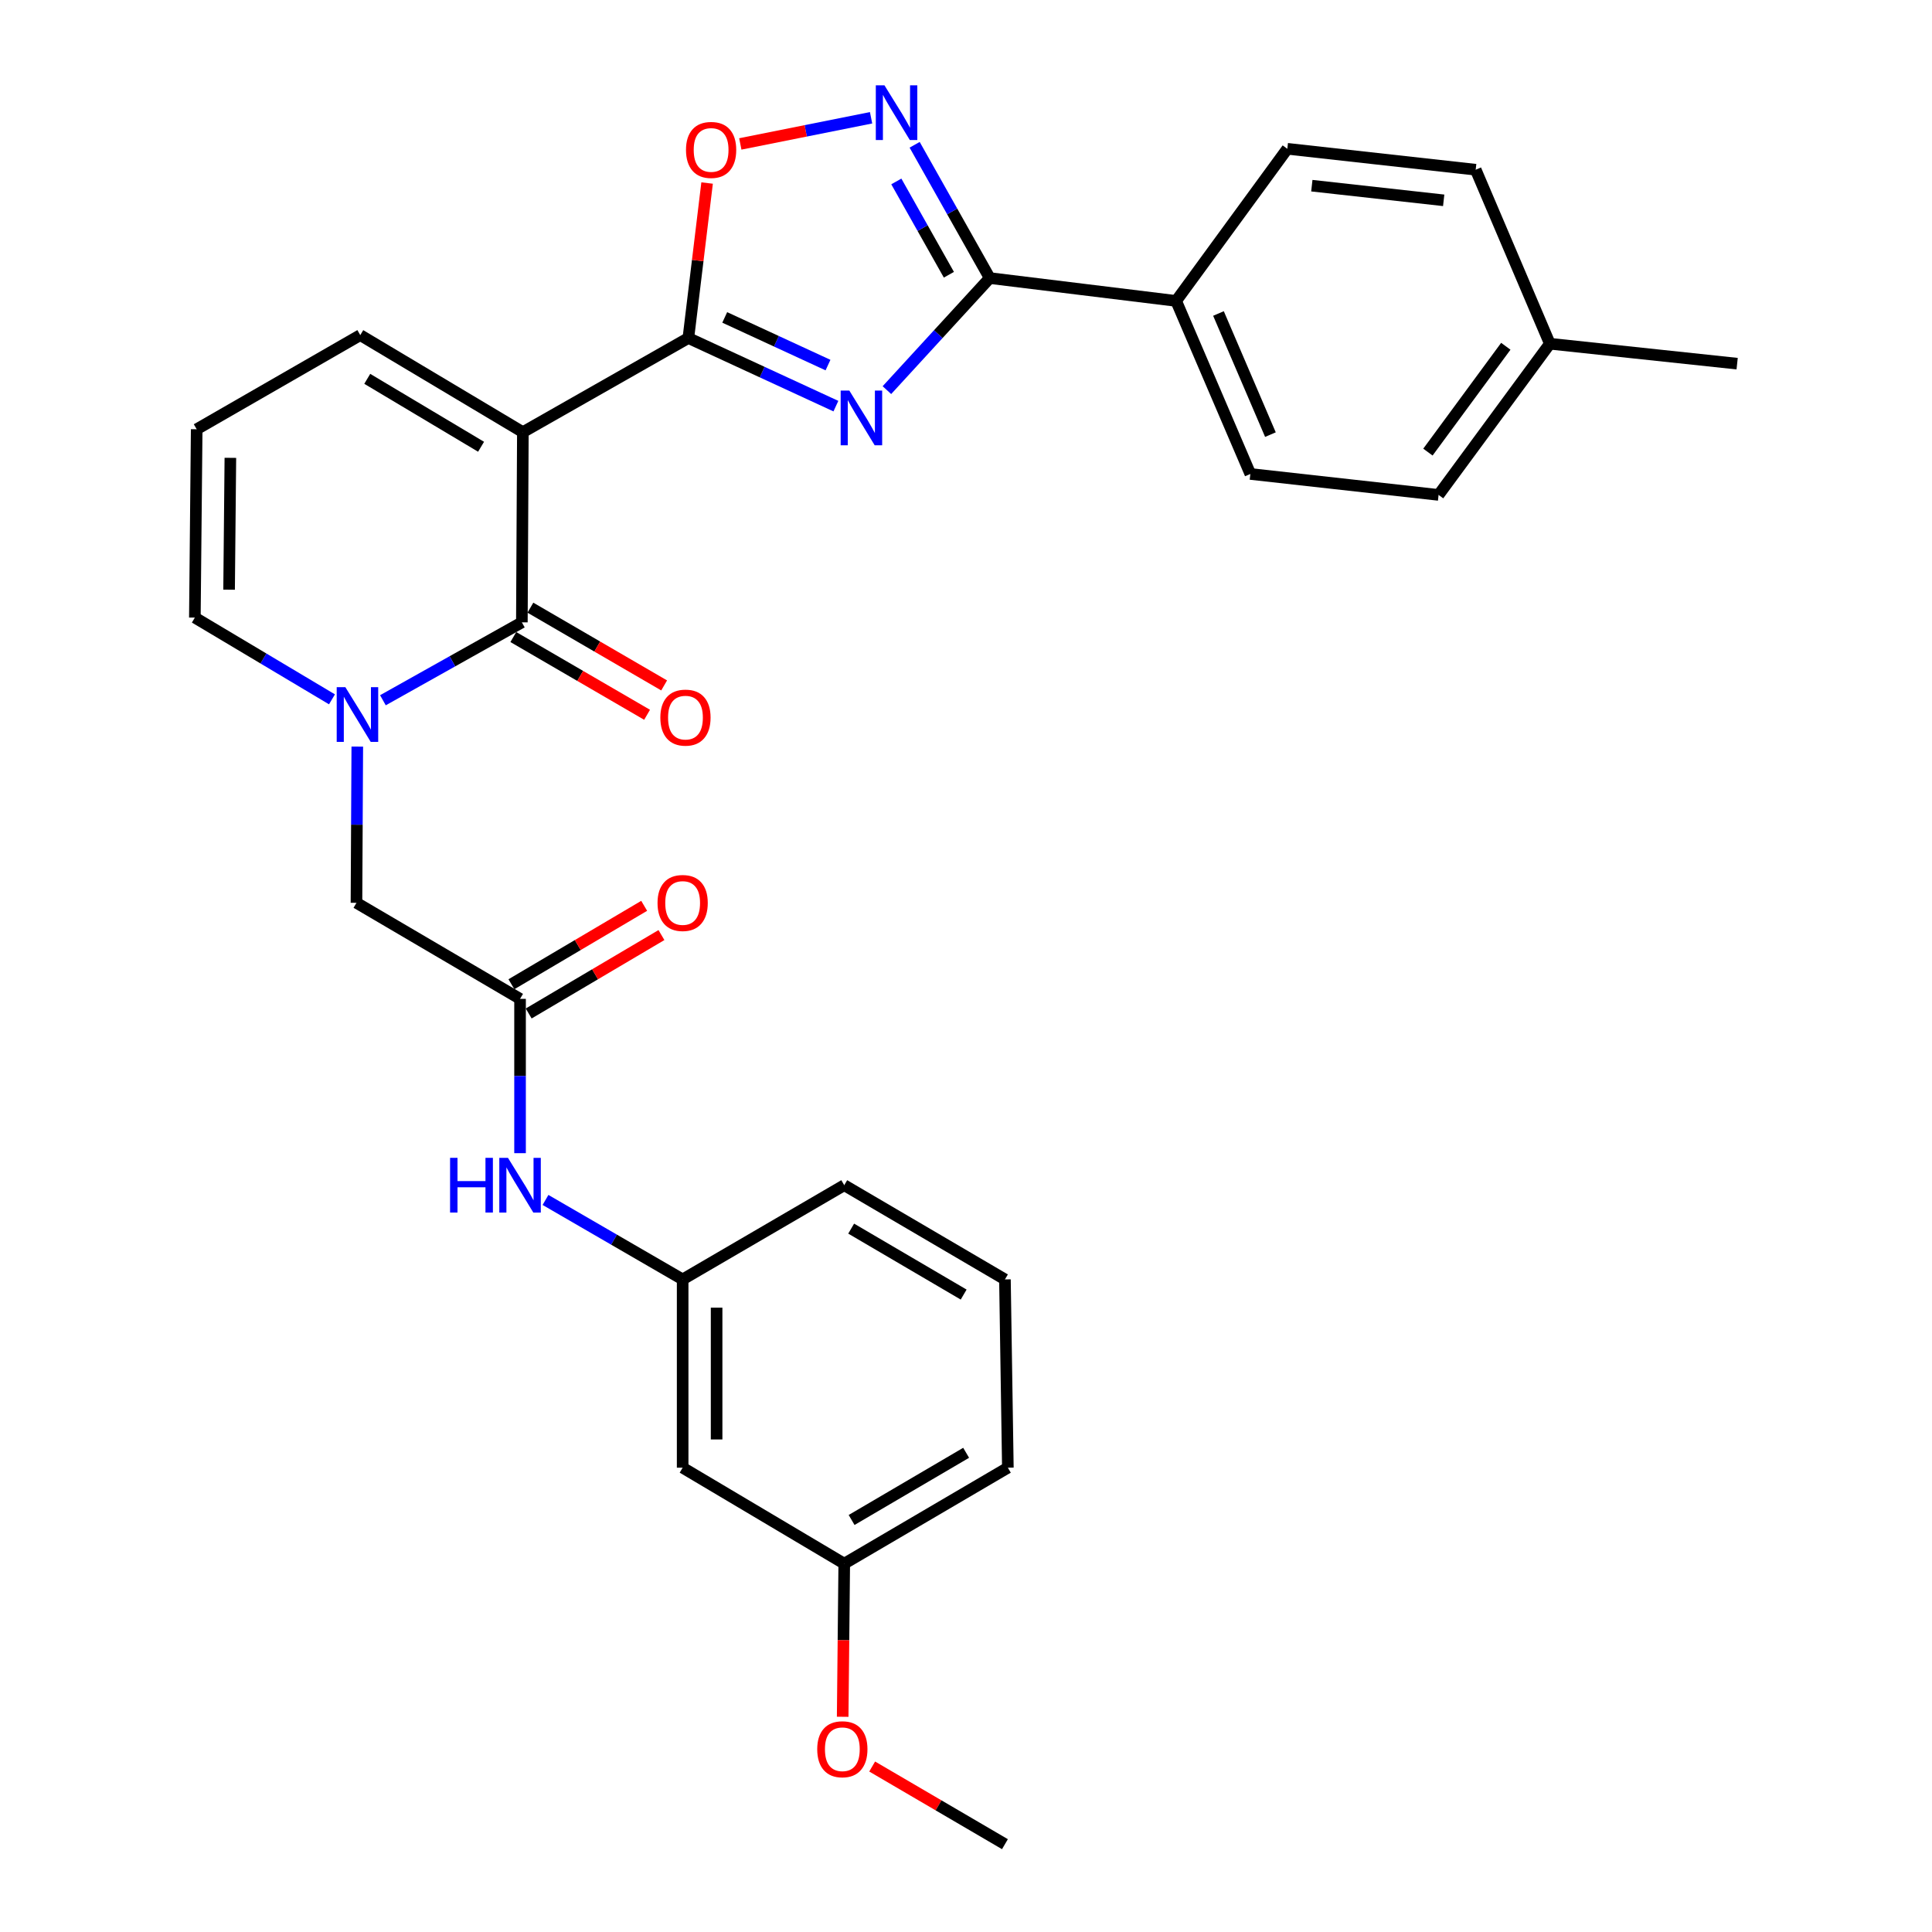 <?xml version='1.0' encoding='iso-8859-1'?>
<svg version='1.1' baseProfile='full'
              xmlns='http://www.w3.org/2000/svg'
                      xmlns:rdkit='http://www.rdkit.org/xml'
                      xmlns:xlink='http://www.w3.org/1999/xlink'
                  xml:space='preserve'
width='1000px' height='1000px' viewBox='0 0 1000 1000'>
<!-- END OF HEADER -->
<rect style='opacity:1.0;fill:#FFFFFF;stroke:none' width='1000' height='1000' x='0' y='0'> </rect>
<path class='bond-1' d='M 270.633,223.686 L 356.297,174.961' style='fill:none;fill-rule:evenodd;stroke:#000000;stroke-width:6px;stroke-linecap:butt;stroke-linejoin:miter;stroke-opacity:1' />
<path class='bond-2' d='M 270.633,223.686 L 270.115,322.131' style='fill:none;fill-rule:evenodd;stroke:#000000;stroke-width:6px;stroke-linecap:butt;stroke-linejoin:miter;stroke-opacity:1' />
<path class='bond-9' d='M 270.633,223.686 L 186.473,173.457' style='fill:none;fill-rule:evenodd;stroke:#000000;stroke-width:6px;stroke-linecap:butt;stroke-linejoin:miter;stroke-opacity:1' />
<path class='bond-9' d='M 249.001,231.244 L 190.09,196.084' style='fill:none;fill-rule:evenodd;stroke:#000000;stroke-width:6px;stroke-linecap:butt;stroke-linejoin:miter;stroke-opacity:1' />
<path class='bond-0' d='M 432.66,210.216 L 394.478,192.589' style='fill:none;fill-rule:evenodd;stroke:#0000FF;stroke-width:6px;stroke-linecap:butt;stroke-linejoin:miter;stroke-opacity:1' />
<path class='bond-0' d='M 394.478,192.589 L 356.297,174.961' style='fill:none;fill-rule:evenodd;stroke:#000000;stroke-width:6px;stroke-linecap:butt;stroke-linejoin:miter;stroke-opacity:1' />
<path class='bond-0' d='M 428.572,188.971 L 401.845,176.631' style='fill:none;fill-rule:evenodd;stroke:#0000FF;stroke-width:6px;stroke-linecap:butt;stroke-linejoin:miter;stroke-opacity:1' />
<path class='bond-0' d='M 401.845,176.631 L 375.118,164.292' style='fill:none;fill-rule:evenodd;stroke:#000000;stroke-width:6px;stroke-linecap:butt;stroke-linejoin:miter;stroke-opacity:1' />
<path class='bond-4' d='M 459.062,201.932 L 485.673,172.931' style='fill:none;fill-rule:evenodd;stroke:#0000FF;stroke-width:6px;stroke-linecap:butt;stroke-linejoin:miter;stroke-opacity:1' />
<path class='bond-4' d='M 485.673,172.931 L 512.284,143.93' style='fill:none;fill-rule:evenodd;stroke:#000000;stroke-width:6px;stroke-linecap:butt;stroke-linejoin:miter;stroke-opacity:1' />
<path class='bond-6' d='M 356.297,174.961 L 361.144,134.848' style='fill:none;fill-rule:evenodd;stroke:#000000;stroke-width:6px;stroke-linecap:butt;stroke-linejoin:miter;stroke-opacity:1' />
<path class='bond-6' d='M 361.144,134.848 L 365.992,94.735' style='fill:none;fill-rule:evenodd;stroke:#FF0000;stroke-width:6px;stroke-linecap:butt;stroke-linejoin:miter;stroke-opacity:1' />
<path class='bond-3' d='M 270.115,322.131 L 234.156,342.291' style='fill:none;fill-rule:evenodd;stroke:#000000;stroke-width:6px;stroke-linecap:butt;stroke-linejoin:miter;stroke-opacity:1' />
<path class='bond-3' d='M 234.156,342.291 L 198.197,362.451' style='fill:none;fill-rule:evenodd;stroke:#0000FF;stroke-width:6px;stroke-linecap:butt;stroke-linejoin:miter;stroke-opacity:1' />
<path class='bond-13' d='M 265.699,329.729 L 300.313,349.85' style='fill:none;fill-rule:evenodd;stroke:#000000;stroke-width:6px;stroke-linecap:butt;stroke-linejoin:miter;stroke-opacity:1' />
<path class='bond-13' d='M 300.313,349.85 L 334.928,369.971' style='fill:none;fill-rule:evenodd;stroke:#FF0000;stroke-width:6px;stroke-linecap:butt;stroke-linejoin:miter;stroke-opacity:1' />
<path class='bond-13' d='M 274.532,314.533 L 309.146,334.655' style='fill:none;fill-rule:evenodd;stroke:#000000;stroke-width:6px;stroke-linecap:butt;stroke-linejoin:miter;stroke-opacity:1' />
<path class='bond-13' d='M 309.146,334.655 L 343.761,354.776' style='fill:none;fill-rule:evenodd;stroke:#FF0000;stroke-width:6px;stroke-linecap:butt;stroke-linejoin:miter;stroke-opacity:1' />
<path class='bond-8' d='M 184.932,386.437 L 184.721,426.868' style='fill:none;fill-rule:evenodd;stroke:#0000FF;stroke-width:6px;stroke-linecap:butt;stroke-linejoin:miter;stroke-opacity:1' />
<path class='bond-8' d='M 184.721,426.868 L 184.51,467.299' style='fill:none;fill-rule:evenodd;stroke:#000000;stroke-width:6px;stroke-linecap:butt;stroke-linejoin:miter;stroke-opacity:1' />
<path class='bond-30' d='M 171.829,361.978 L 136.344,340.824' style='fill:none;fill-rule:evenodd;stroke:#0000FF;stroke-width:6px;stroke-linecap:butt;stroke-linejoin:miter;stroke-opacity:1' />
<path class='bond-30' d='M 136.344,340.824 L 100.858,319.67' style='fill:none;fill-rule:evenodd;stroke:#000000;stroke-width:6px;stroke-linecap:butt;stroke-linejoin:miter;stroke-opacity:1' />
<path class='bond-11' d='M 512.284,143.93 L 608.766,155.754' style='fill:none;fill-rule:evenodd;stroke:#000000;stroke-width:6px;stroke-linecap:butt;stroke-linejoin:miter;stroke-opacity:1' />
<path class='bond-31' d='M 512.284,143.93 L 492.851,109.435' style='fill:none;fill-rule:evenodd;stroke:#000000;stroke-width:6px;stroke-linecap:butt;stroke-linejoin:miter;stroke-opacity:1' />
<path class='bond-31' d='M 492.851,109.435 L 473.418,74.941' style='fill:none;fill-rule:evenodd;stroke:#0000FF;stroke-width:6px;stroke-linecap:butt;stroke-linejoin:miter;stroke-opacity:1' />
<path class='bond-31' d='M 491.141,142.208 L 477.538,118.062' style='fill:none;fill-rule:evenodd;stroke:#000000;stroke-width:6px;stroke-linecap:butt;stroke-linejoin:miter;stroke-opacity:1' />
<path class='bond-31' d='M 477.538,118.062 L 463.935,93.916' style='fill:none;fill-rule:evenodd;stroke:#0000FF;stroke-width:6px;stroke-linecap:butt;stroke-linejoin:miter;stroke-opacity:1' />
<path class='bond-5' d='M 450.87,60.962 L 417.027,67.731' style='fill:none;fill-rule:evenodd;stroke:#0000FF;stroke-width:6px;stroke-linecap:butt;stroke-linejoin:miter;stroke-opacity:1' />
<path class='bond-5' d='M 417.027,67.731 L 383.183,74.499' style='fill:none;fill-rule:evenodd;stroke:#FF0000;stroke-width:6px;stroke-linecap:butt;stroke-linejoin:miter;stroke-opacity:1' />
<path class='bond-7' d='M 269.178,517.01 L 184.51,467.299' style='fill:none;fill-rule:evenodd;stroke:#000000;stroke-width:6px;stroke-linecap:butt;stroke-linejoin:miter;stroke-opacity:1' />
<path class='bond-12' d='M 269.178,517.01 L 269.178,556.946' style='fill:none;fill-rule:evenodd;stroke:#000000;stroke-width:6px;stroke-linecap:butt;stroke-linejoin:miter;stroke-opacity:1' />
<path class='bond-12' d='M 269.178,556.946 L 269.178,596.882' style='fill:none;fill-rule:evenodd;stroke:#0000FF;stroke-width:6px;stroke-linecap:butt;stroke-linejoin:miter;stroke-opacity:1' />
<path class='bond-16' d='M 273.647,524.577 L 308.006,504.282' style='fill:none;fill-rule:evenodd;stroke:#000000;stroke-width:6px;stroke-linecap:butt;stroke-linejoin:miter;stroke-opacity:1' />
<path class='bond-16' d='M 308.006,504.282 L 342.364,483.988' style='fill:none;fill-rule:evenodd;stroke:#FF0000;stroke-width:6px;stroke-linecap:butt;stroke-linejoin:miter;stroke-opacity:1' />
<path class='bond-16' d='M 264.709,509.443 L 299.067,489.149' style='fill:none;fill-rule:evenodd;stroke:#000000;stroke-width:6px;stroke-linecap:butt;stroke-linejoin:miter;stroke-opacity:1' />
<path class='bond-16' d='M 299.067,489.149 L 333.425,468.855' style='fill:none;fill-rule:evenodd;stroke:#FF0000;stroke-width:6px;stroke-linecap:butt;stroke-linejoin:miter;stroke-opacity:1' />
<path class='bond-14' d='M 186.473,173.457 L 101.806,222.182' style='fill:none;fill-rule:evenodd;stroke:#000000;stroke-width:6px;stroke-linecap:butt;stroke-linejoin:miter;stroke-opacity:1' />
<path class='bond-10' d='M 100.858,319.67 L 101.806,222.182' style='fill:none;fill-rule:evenodd;stroke:#000000;stroke-width:6px;stroke-linecap:butt;stroke-linejoin:miter;stroke-opacity:1' />
<path class='bond-10' d='M 118.576,305.218 L 119.239,236.976' style='fill:none;fill-rule:evenodd;stroke:#000000;stroke-width:6px;stroke-linecap:butt;stroke-linejoin:miter;stroke-opacity:1' />
<path class='bond-18' d='M 608.766,155.754 L 647.18,245.324' style='fill:none;fill-rule:evenodd;stroke:#000000;stroke-width:6px;stroke-linecap:butt;stroke-linejoin:miter;stroke-opacity:1' />
<path class='bond-18' d='M 630.681,162.262 L 657.571,224.961' style='fill:none;fill-rule:evenodd;stroke:#000000;stroke-width:6px;stroke-linecap:butt;stroke-linejoin:miter;stroke-opacity:1' />
<path class='bond-19' d='M 608.766,155.754 L 666.318,77.014' style='fill:none;fill-rule:evenodd;stroke:#000000;stroke-width:6px;stroke-linecap:butt;stroke-linejoin:miter;stroke-opacity:1' />
<path class='bond-15' d='M 282.35,621.087 L 317.844,641.657' style='fill:none;fill-rule:evenodd;stroke:#0000FF;stroke-width:6px;stroke-linecap:butt;stroke-linejoin:miter;stroke-opacity:1' />
<path class='bond-15' d='M 317.844,641.657 L 353.338,662.227' style='fill:none;fill-rule:evenodd;stroke:#000000;stroke-width:6px;stroke-linecap:butt;stroke-linejoin:miter;stroke-opacity:1' />
<path class='bond-17' d='M 353.338,662.227 L 353.338,759.676' style='fill:none;fill-rule:evenodd;stroke:#000000;stroke-width:6px;stroke-linecap:butt;stroke-linejoin:miter;stroke-opacity:1' />
<path class='bond-17' d='M 370.914,676.844 L 370.914,745.059' style='fill:none;fill-rule:evenodd;stroke:#000000;stroke-width:6px;stroke-linecap:butt;stroke-linejoin:miter;stroke-opacity:1' />
<path class='bond-26' d='M 353.338,662.227 L 436.98,613.454' style='fill:none;fill-rule:evenodd;stroke:#000000;stroke-width:6px;stroke-linecap:butt;stroke-linejoin:miter;stroke-opacity:1' />
<path class='bond-20' d='M 353.338,759.676 L 436.98,809.348' style='fill:none;fill-rule:evenodd;stroke:#000000;stroke-width:6px;stroke-linecap:butt;stroke-linejoin:miter;stroke-opacity:1' />
<path class='bond-22' d='M 647.18,245.324 L 744.609,256.162' style='fill:none;fill-rule:evenodd;stroke:#000000;stroke-width:6px;stroke-linecap:butt;stroke-linejoin:miter;stroke-opacity:1' />
<path class='bond-21' d='M 666.318,77.014 L 763.816,87.843' style='fill:none;fill-rule:evenodd;stroke:#000000;stroke-width:6px;stroke-linecap:butt;stroke-linejoin:miter;stroke-opacity:1' />
<path class='bond-21' d='M 679.002,96.107 L 747.251,103.687' style='fill:none;fill-rule:evenodd;stroke:#000000;stroke-width:6px;stroke-linecap:butt;stroke-linejoin:miter;stroke-opacity:1' />
<path class='bond-24' d='M 436.98,809.348 L 436.573,848.976' style='fill:none;fill-rule:evenodd;stroke:#000000;stroke-width:6px;stroke-linecap:butt;stroke-linejoin:miter;stroke-opacity:1' />
<path class='bond-24' d='M 436.573,848.976 L 436.166,888.603' style='fill:none;fill-rule:evenodd;stroke:#FF0000;stroke-width:6px;stroke-linecap:butt;stroke-linejoin:miter;stroke-opacity:1' />
<path class='bond-33' d='M 436.98,809.348 L 521.667,759.676' style='fill:none;fill-rule:evenodd;stroke:#000000;stroke-width:6px;stroke-linecap:butt;stroke-linejoin:miter;stroke-opacity:1' />
<path class='bond-33' d='M 440.791,786.737 L 500.072,751.966' style='fill:none;fill-rule:evenodd;stroke:#000000;stroke-width:6px;stroke-linecap:butt;stroke-linejoin:miter;stroke-opacity:1' />
<path class='bond-23' d='M 763.816,87.843 L 802.2,177.91' style='fill:none;fill-rule:evenodd;stroke:#000000;stroke-width:6px;stroke-linecap:butt;stroke-linejoin:miter;stroke-opacity:1' />
<path class='bond-32' d='M 744.609,256.162 L 802.2,177.91' style='fill:none;fill-rule:evenodd;stroke:#000000;stroke-width:6px;stroke-linecap:butt;stroke-linejoin:miter;stroke-opacity:1' />
<path class='bond-32' d='M 739.092,234.006 L 779.406,179.23' style='fill:none;fill-rule:evenodd;stroke:#000000;stroke-width:6px;stroke-linecap:butt;stroke-linejoin:miter;stroke-opacity:1' />
<path class='bond-28' d='M 802.2,177.91 L 899.142,188.231' style='fill:none;fill-rule:evenodd;stroke:#000000;stroke-width:6px;stroke-linecap:butt;stroke-linejoin:miter;stroke-opacity:1' />
<path class='bond-29' d='M 451.431,914.352 L 485.793,934.449' style='fill:none;fill-rule:evenodd;stroke:#FF0000;stroke-width:6px;stroke-linecap:butt;stroke-linejoin:miter;stroke-opacity:1' />
<path class='bond-29' d='M 485.793,934.449 L 520.154,954.545' style='fill:none;fill-rule:evenodd;stroke:#000000;stroke-width:6px;stroke-linecap:butt;stroke-linejoin:miter;stroke-opacity:1' />
<path class='bond-25' d='M 520.154,662.227 L 436.98,613.454' style='fill:none;fill-rule:evenodd;stroke:#000000;stroke-width:6px;stroke-linecap:butt;stroke-linejoin:miter;stroke-opacity:1' />
<path class='bond-25' d='M 498.787,670.072 L 440.565,635.931' style='fill:none;fill-rule:evenodd;stroke:#000000;stroke-width:6px;stroke-linecap:butt;stroke-linejoin:miter;stroke-opacity:1' />
<path class='bond-27' d='M 520.154,662.227 L 521.667,759.676' style='fill:none;fill-rule:evenodd;stroke:#000000;stroke-width:6px;stroke-linecap:butt;stroke-linejoin:miter;stroke-opacity:1' />
<path  class='atom-1' d='M 439.606 202.154
L 448.886 217.154
Q 449.806 218.634, 451.286 221.314
Q 452.766 223.994, 452.846 224.154
L 452.846 202.154
L 456.606 202.154
L 456.606 230.474
L 452.726 230.474
L 442.766 214.074
Q 441.606 212.154, 440.366 209.954
Q 439.166 207.754, 438.806 207.074
L 438.806 230.474
L 435.126 230.474
L 435.126 202.154
L 439.606 202.154
' fill='#0000FF'/>
<path  class='atom-4' d='M 178.758 355.68
L 188.038 370.68
Q 188.958 372.16, 190.438 374.84
Q 191.918 377.52, 191.998 377.68
L 191.998 355.68
L 195.758 355.68
L 195.758 384
L 191.878 384
L 181.918 367.6
Q 180.758 365.68, 179.518 363.48
Q 178.318 361.28, 177.958 360.6
L 177.958 384
L 174.278 384
L 174.278 355.68
L 178.758 355.68
' fill='#0000FF'/>
<path  class='atom-6' d='M 457.797 44.165
L 467.077 59.165
Q 467.997 60.645, 469.477 63.325
Q 470.957 66.005, 471.037 66.165
L 471.037 44.165
L 474.797 44.165
L 474.797 72.485
L 470.917 72.485
L 460.957 56.085
Q 459.797 54.165, 458.557 51.965
Q 457.357 49.765, 456.997 49.085
L 456.997 72.485
L 453.317 72.485
L 453.317 44.165
L 457.797 44.165
' fill='#0000FF'/>
<path  class='atom-7' d='M 355.072 77.602
Q 355.072 70.802, 358.432 67.002
Q 361.792 63.202, 368.072 63.202
Q 374.352 63.202, 377.712 67.002
Q 381.072 70.802, 381.072 77.602
Q 381.072 84.482, 377.672 88.402
Q 374.272 92.282, 368.072 92.282
Q 361.832 92.282, 358.432 88.402
Q 355.072 84.522, 355.072 77.602
M 368.072 89.082
Q 372.392 89.082, 374.712 86.202
Q 377.072 83.282, 377.072 77.602
Q 377.072 72.042, 374.712 69.242
Q 372.392 66.402, 368.072 66.402
Q 363.752 66.402, 361.392 69.202
Q 359.072 72.002, 359.072 77.602
Q 359.072 83.322, 361.392 86.202
Q 363.752 89.082, 368.072 89.082
' fill='#FF0000'/>
<path  class='atom-13' d='M 232.958 599.294
L 236.798 599.294
L 236.798 611.334
L 251.278 611.334
L 251.278 599.294
L 255.118 599.294
L 255.118 627.614
L 251.278 627.614
L 251.278 614.534
L 236.798 614.534
L 236.798 627.614
L 232.958 627.614
L 232.958 599.294
' fill='#0000FF'/>
<path  class='atom-13' d='M 262.918 599.294
L 272.198 614.294
Q 273.118 615.774, 274.598 618.454
Q 276.078 621.134, 276.158 621.294
L 276.158 599.294
L 279.918 599.294
L 279.918 627.614
L 276.038 627.614
L 266.078 611.214
Q 264.918 609.294, 263.678 607.094
Q 262.478 604.894, 262.118 604.214
L 262.118 627.614
L 258.438 627.614
L 258.438 599.294
L 262.918 599.294
' fill='#0000FF'/>
<path  class='atom-14' d='M 341.793 371.434
Q 341.793 364.634, 345.153 360.834
Q 348.513 357.034, 354.793 357.034
Q 361.073 357.034, 364.433 360.834
Q 367.793 364.634, 367.793 371.434
Q 367.793 378.314, 364.393 382.234
Q 360.993 386.114, 354.793 386.114
Q 348.553 386.114, 345.153 382.234
Q 341.793 378.354, 341.793 371.434
M 354.793 382.914
Q 359.113 382.914, 361.433 380.034
Q 363.793 377.114, 363.793 371.434
Q 363.793 365.874, 361.433 363.074
Q 359.113 360.234, 354.793 360.234
Q 350.473 360.234, 348.113 363.034
Q 345.793 365.834, 345.793 371.434
Q 345.793 377.154, 348.113 380.034
Q 350.473 382.914, 354.793 382.914
' fill='#FF0000'/>
<path  class='atom-17' d='M 340.338 467.379
Q 340.338 460.579, 343.698 456.779
Q 347.058 452.979, 353.338 452.979
Q 359.618 452.979, 362.978 456.779
Q 366.338 460.579, 366.338 467.379
Q 366.338 474.259, 362.938 478.179
Q 359.538 482.059, 353.338 482.059
Q 347.098 482.059, 343.698 478.179
Q 340.338 474.299, 340.338 467.379
M 353.338 478.859
Q 357.658 478.859, 359.978 475.979
Q 362.338 473.059, 362.338 467.379
Q 362.338 461.819, 359.978 459.019
Q 357.658 456.179, 353.338 456.179
Q 349.018 456.179, 346.658 458.979
Q 344.338 461.779, 344.338 467.379
Q 344.338 473.099, 346.658 475.979
Q 349.018 478.859, 353.338 478.859
' fill='#FF0000'/>
<path  class='atom-25' d='M 422.994 905.403
Q 422.994 898.603, 426.354 894.803
Q 429.714 891.003, 435.994 891.003
Q 442.274 891.003, 445.634 894.803
Q 448.994 898.603, 448.994 905.403
Q 448.994 912.283, 445.594 916.203
Q 442.194 920.083, 435.994 920.083
Q 429.754 920.083, 426.354 916.203
Q 422.994 912.323, 422.994 905.403
M 435.994 916.883
Q 440.314 916.883, 442.634 914.003
Q 444.994 911.083, 444.994 905.403
Q 444.994 899.843, 442.634 897.043
Q 440.314 894.203, 435.994 894.203
Q 431.674 894.203, 429.314 897.003
Q 426.994 899.803, 426.994 905.403
Q 426.994 911.123, 429.314 914.003
Q 431.674 916.883, 435.994 916.883
' fill='#FF0000'/>
</svg>
